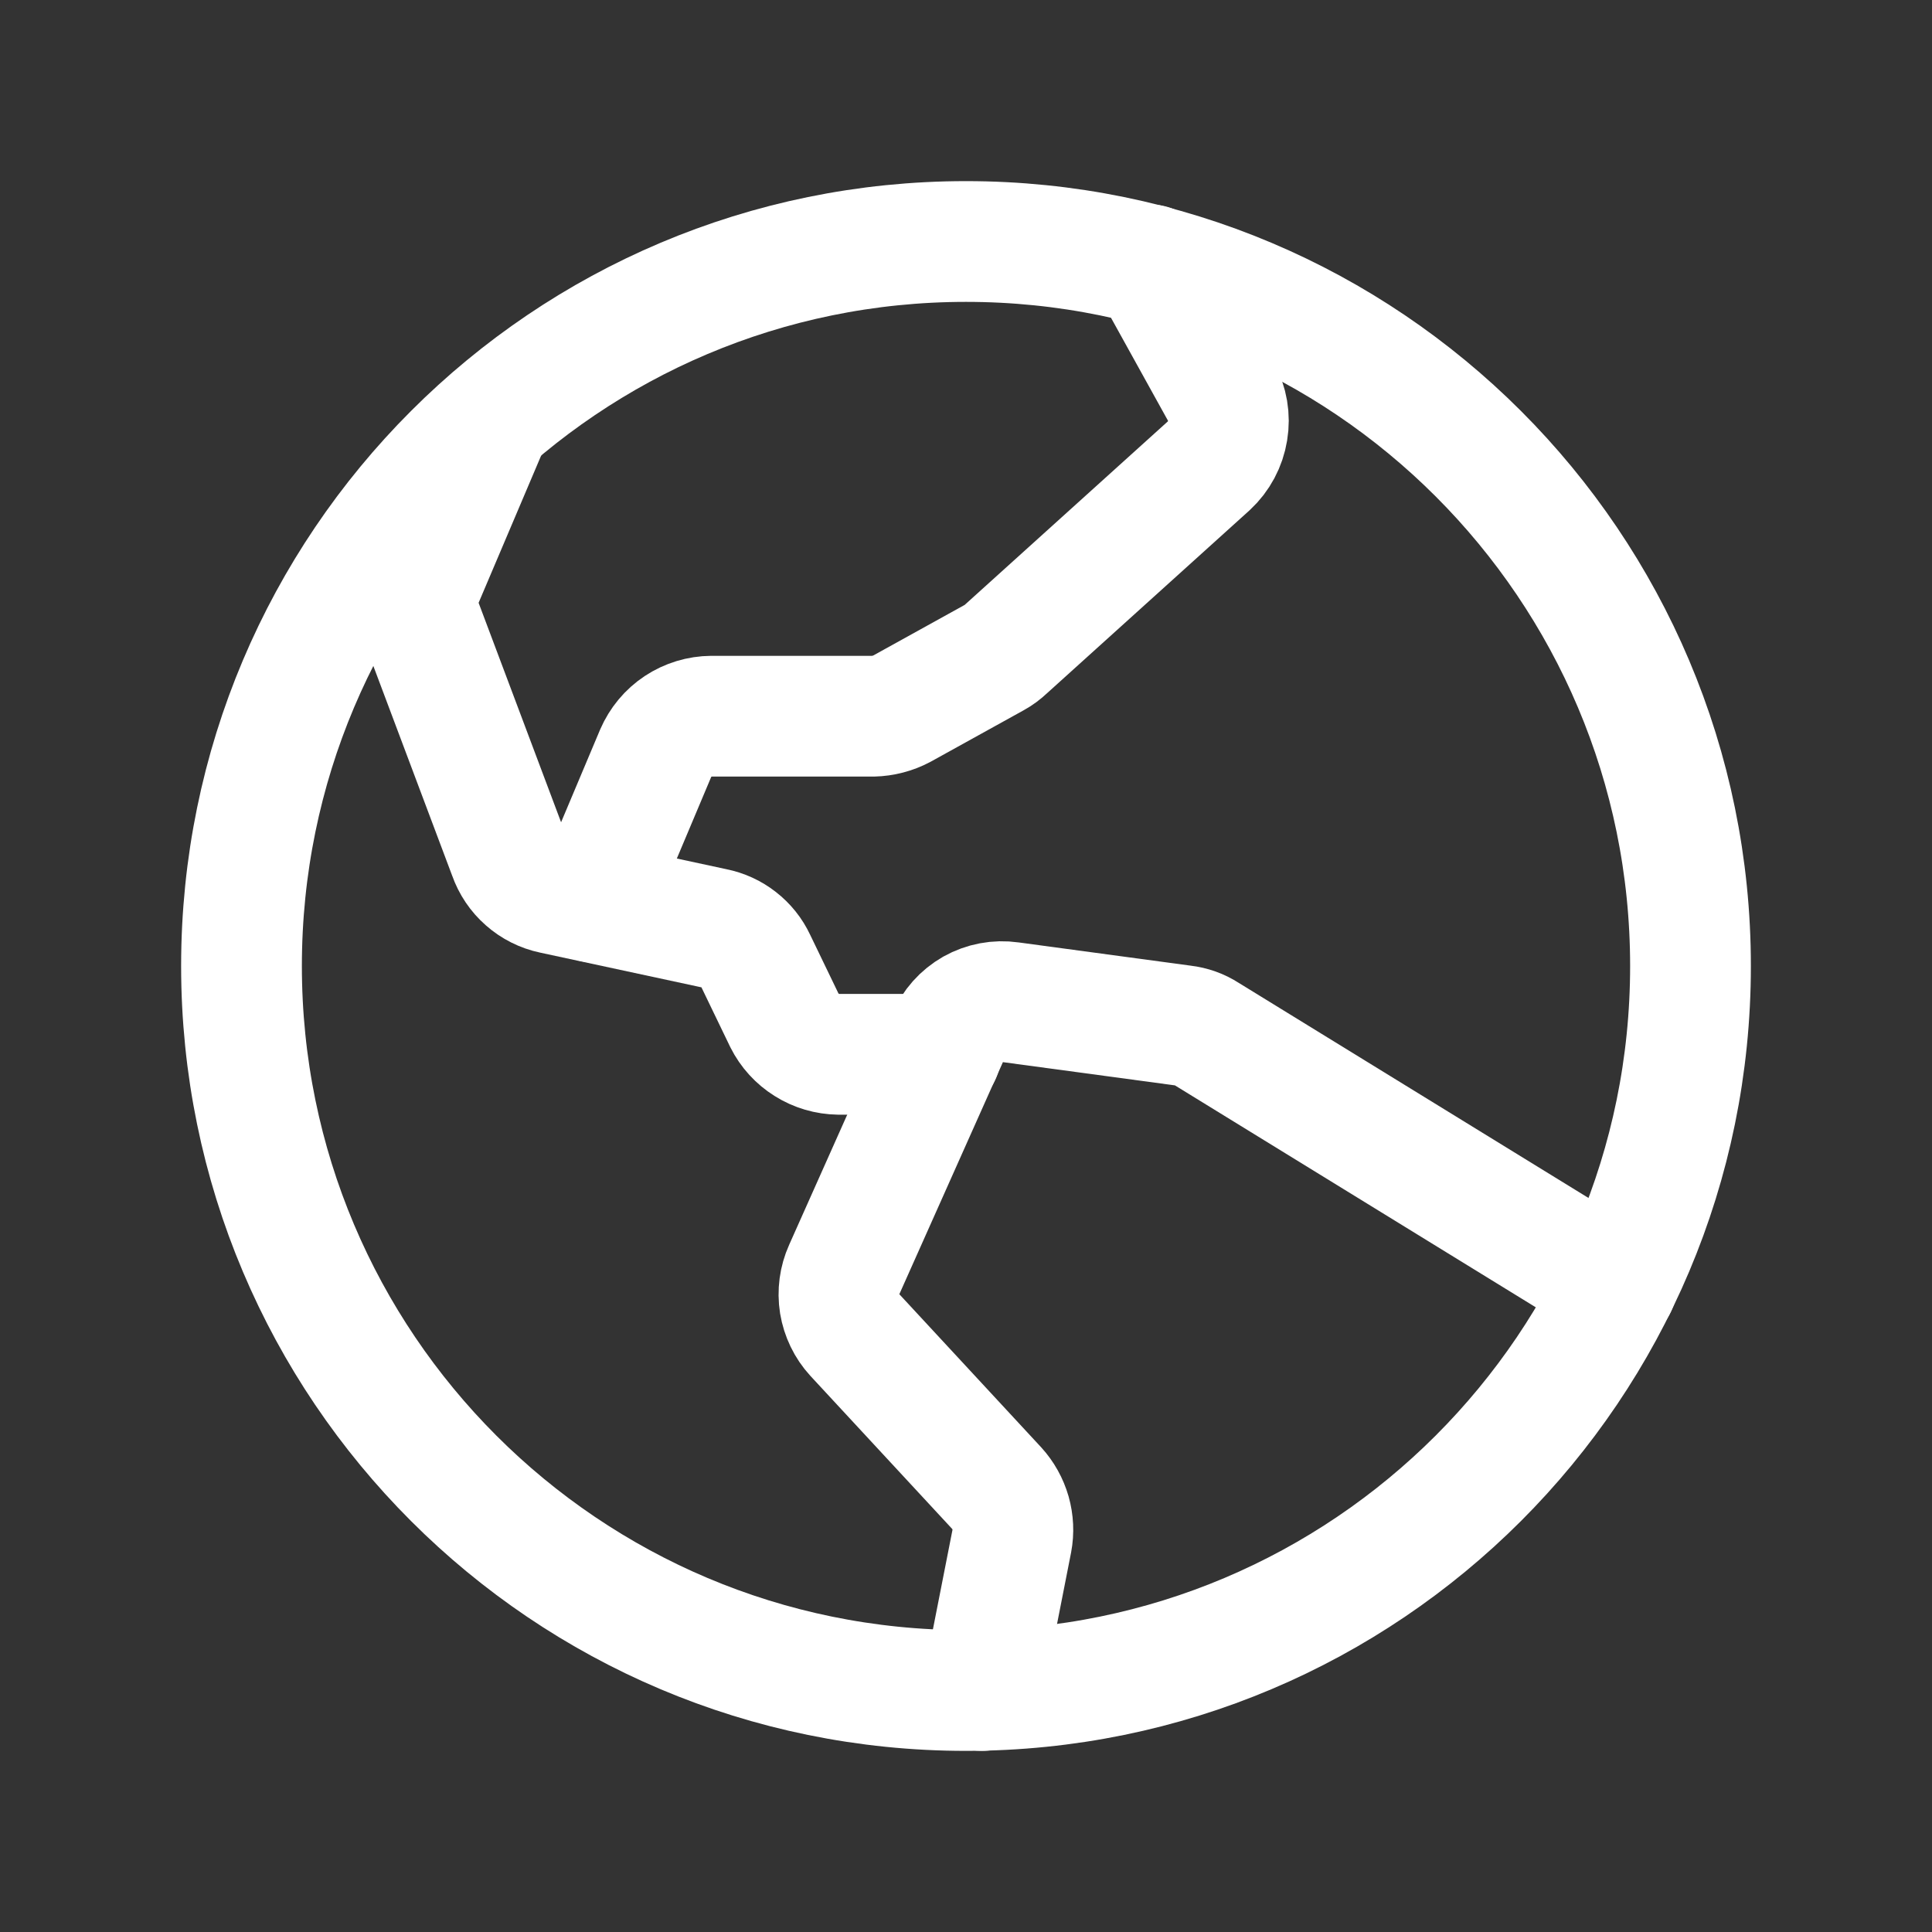 <svg width="24" height="24" viewBox="0 0 24 24" fill="none" xmlns="http://www.w3.org/2000/svg">
<rect x="0" y="0" width="24" height="24" fill="#333333" stroke="none"/>
<g clip-path="url(#clip0_3906_16854)">
<path d="M12 21C16.971 21 21 16.971 21 12C21 7.029 16.971 3 12 3C7.029 3 3 7.029 3 12C3 16.971 7.029 21 12 21Z" stroke="white" stroke-width="1.5" stroke-linecap="round" stroke-linejoin="round"/>
<path d="M20.079 15.975L14.988 12.844C14.901 12.787 14.801 12.752 14.698 12.74L12.551 12.45C12.39 12.427 12.227 12.458 12.086 12.537C11.946 12.617 11.835 12.741 11.773 12.89L10.488 15.769C10.428 15.902 10.408 16.051 10.431 16.196C10.455 16.341 10.52 16.476 10.619 16.584L12.382 18.487C12.462 18.575 12.52 18.68 12.553 18.794C12.585 18.907 12.591 19.027 12.569 19.144L12.204 21" stroke="white" stroke-width="1.5" stroke-linecap="round" stroke-linejoin="round"/>
<path d="M6.097 5.213L5.253 7.2C5.179 7.377 5.176 7.575 5.244 7.754L6.322 10.622C6.364 10.742 6.436 10.849 6.531 10.932C6.626 11.016 6.741 11.074 6.865 11.1L8.872 11.532C8.983 11.554 9.088 11.602 9.177 11.672C9.267 11.742 9.339 11.832 9.387 11.935L9.744 12.675C9.807 12.801 9.903 12.906 10.022 12.98C10.141 13.055 10.278 13.095 10.419 13.097H11.684" stroke="white" stroke-width="1.5" stroke-linecap="round" stroke-linejoin="round"/>
<path d="M14.295 3.291L15.167 4.866C15.248 5.014 15.277 5.185 15.249 5.351C15.222 5.517 15.141 5.67 15.017 5.785L12.495 8.063C12.453 8.103 12.406 8.138 12.355 8.166L11.202 8.804C11.092 8.862 10.97 8.894 10.845 8.897H8.839C8.691 8.898 8.547 8.942 8.424 9.023C8.3 9.105 8.204 9.221 8.145 9.357L7.367 11.204" stroke="white" stroke-width="1.5" stroke-linecap="round" stroke-linejoin="round"/>
</g>
<defs>
<clipPath id="clip0_3906_16854">
<rect width="24" height="24" fill="white"/>
</clipPath>
</defs>
</svg>
